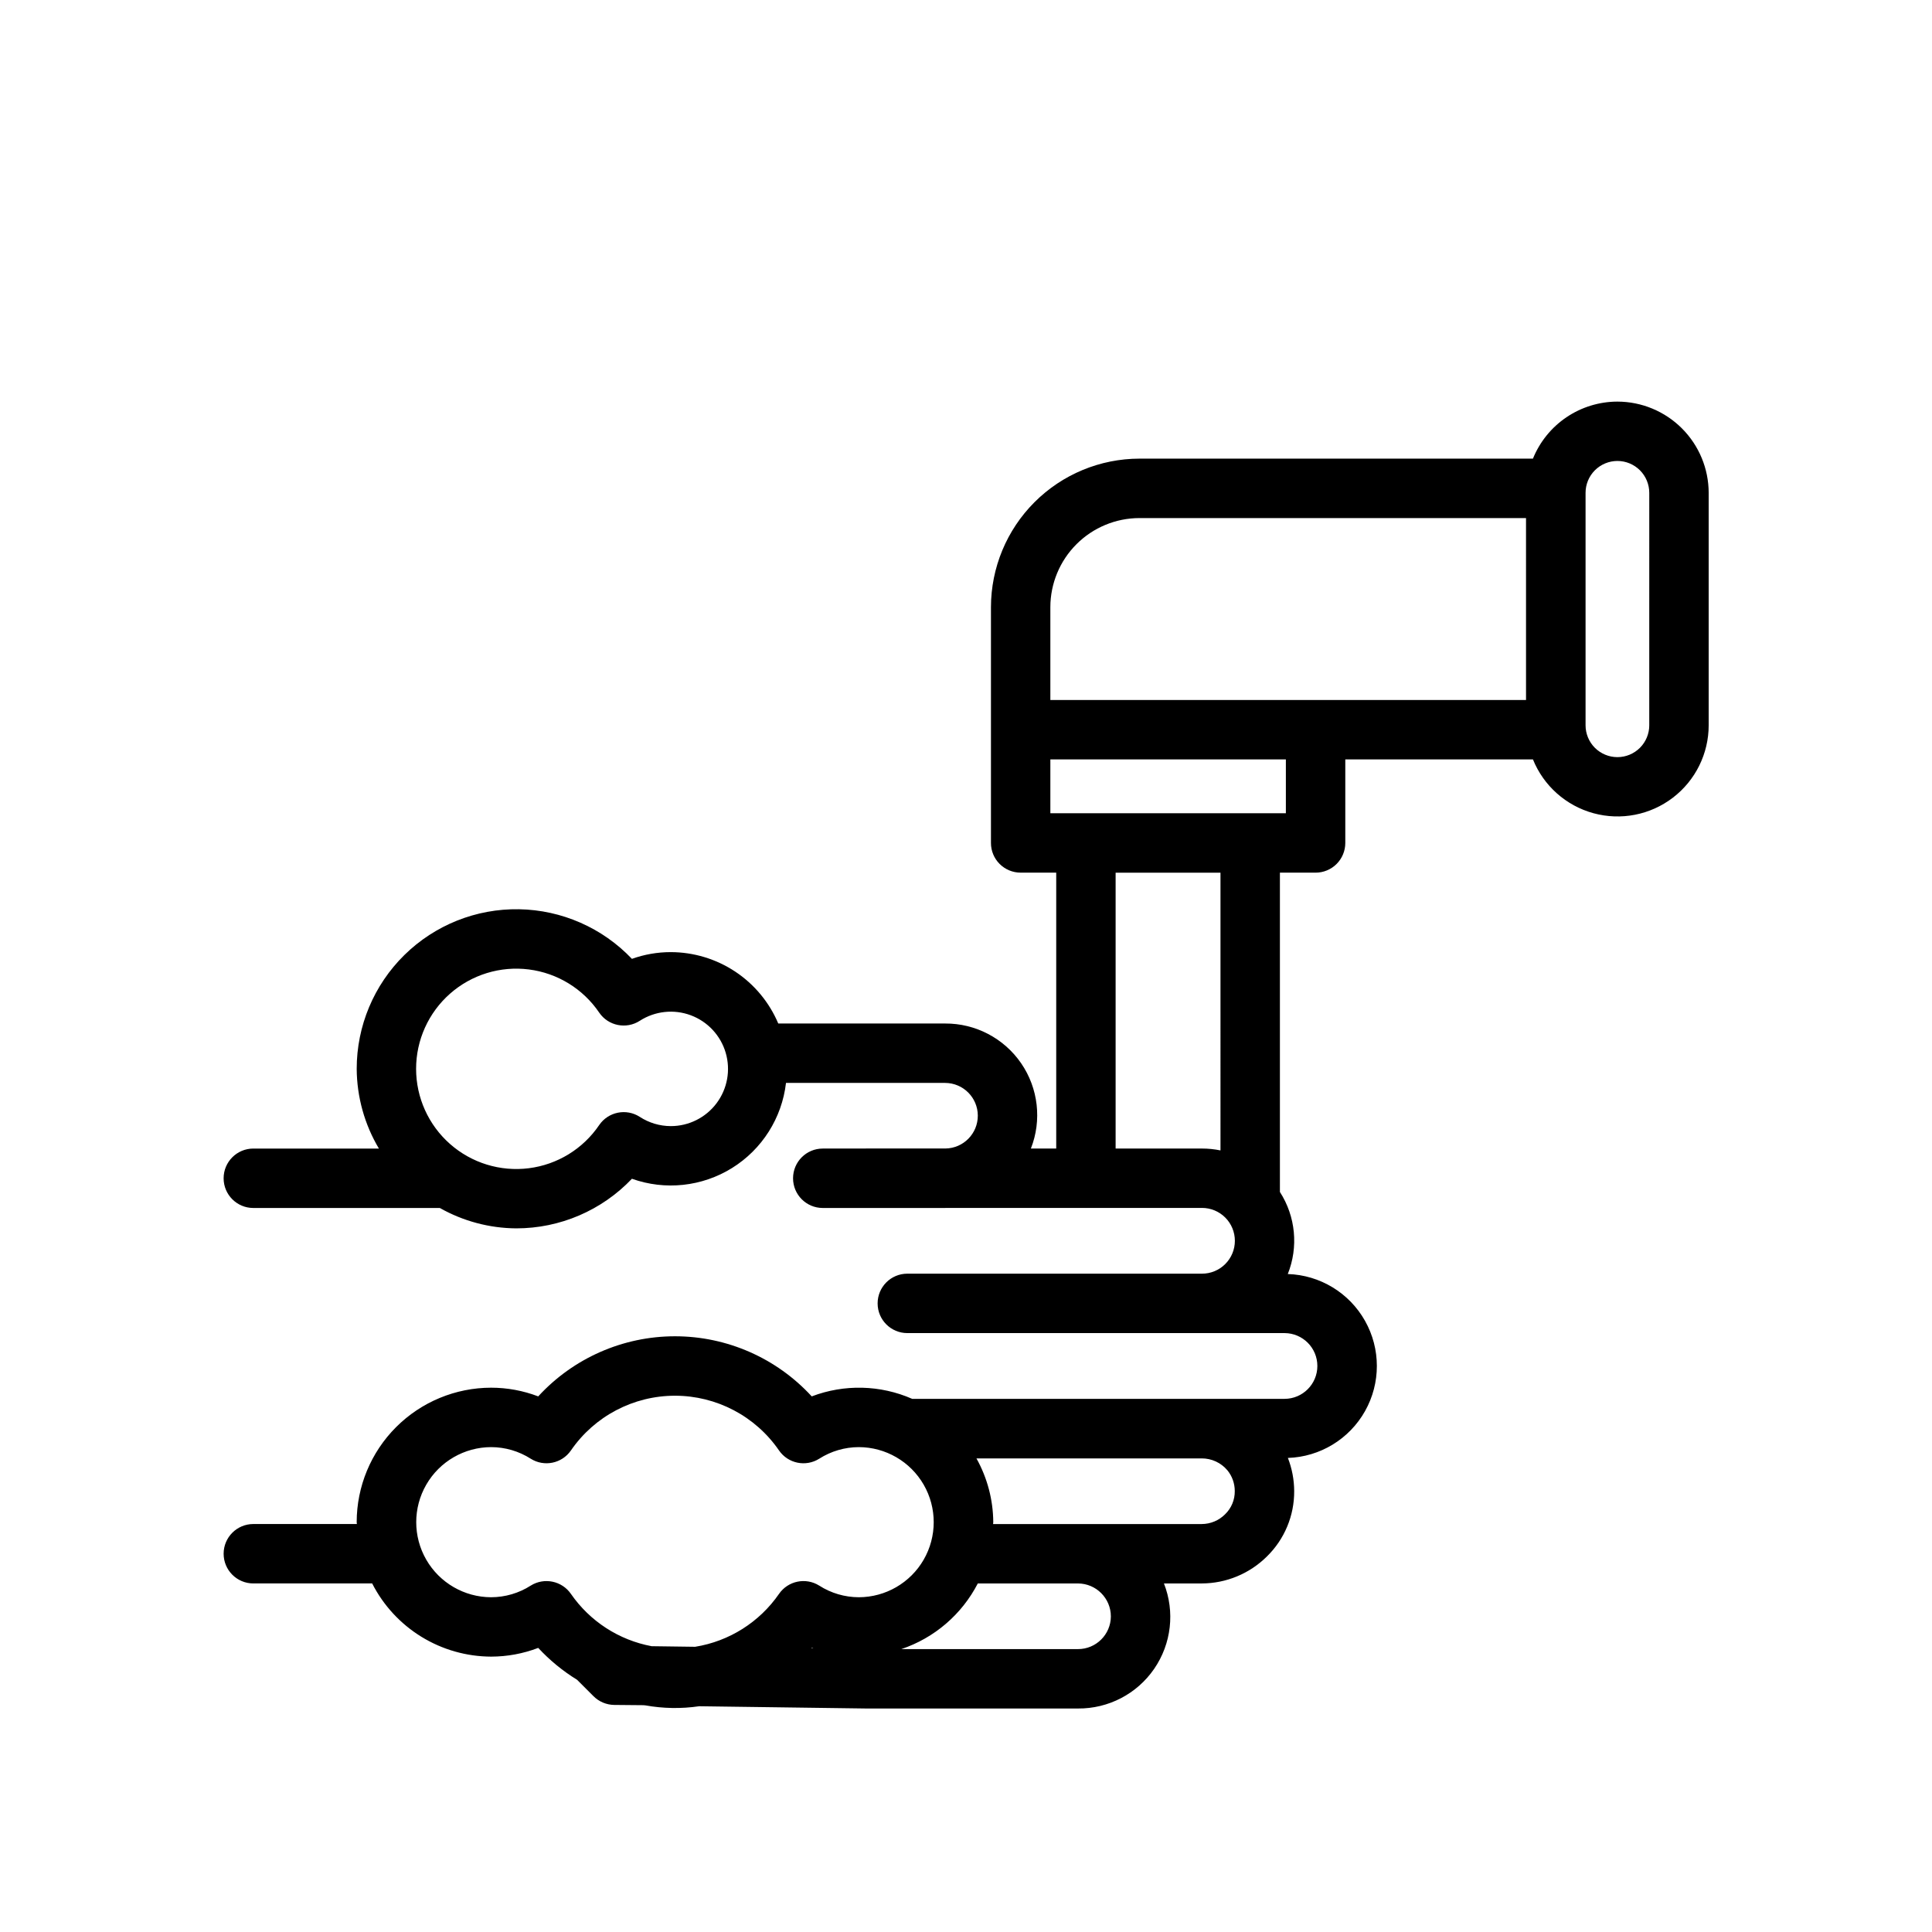 <?xml version="1.0" encoding="UTF-8"?>
<!-- Uploaded to: ICON Repo, www.svgrepo.com, Generator: ICON Repo Mixer Tools -->
<svg fill="#000000" width="800px" height="800px" version="1.1" viewBox="144 144 512 512" xmlns="http://www.w3.org/2000/svg">
 <path d="m572.63 250.43c-4.812 0.008-9.512 1.453-13.5 4.144-3.984 2.691-7.078 6.512-8.887 10.969h-104.27c-10.438 0.012-20.441 4.164-27.82 11.543-7.379 7.379-11.527 17.383-11.539 27.82v62.48c-0.004 2.09 0.824 4.094 2.301 5.57 1.477 1.477 3.481 2.305 5.57 2.305h9.426v73.109h-6.711v-0.004c2.938-7.488 1.969-15.949-2.582-22.586-4.555-6.633-12.098-10.582-20.145-10.539h-44.223c-2.367-5.602-6.332-10.387-11.402-13.75-5.066-3.363-11.016-5.16-17.098-5.168-3.508 0-6.984 0.605-10.285 1.785-7.812-8.219-18.598-12.957-29.938-13.148-11.336-0.191-22.273 4.18-30.359 12.129-8.086 7.949-12.637 18.816-12.637 30.152 0.043 7.445 2.074 14.746 5.883 21.141h-33.281c-4.348 0-7.871 3.527-7.871 7.875s3.523 7.871 7.871 7.871h49.426c6.184 3.496 13.156 5.356 20.262 5.402 11.586 0.004 22.66-4.75 30.645-13.145 8.816 3.144 18.59 2.094 26.543-2.852 7.949-4.945 13.211-13.246 14.289-22.547h42.176c4.773 0.02 8.637 3.883 8.656 8.652s-3.809 8.668-8.582 8.727h-21.047l-0.078 0.016h-11.383c-4.348 0-7.871 3.527-7.871 7.875s3.523 7.871 7.871 7.871h32.434l0.152-0.016h37.078l0.078 0.016 0.078-0.016h30.66-0.004c2.316-0.008 4.539 0.906 6.18 2.543 1.637 1.633 2.559 3.856 2.559 6.172 0 2.312-0.922 4.535-2.559 6.168-1.641 1.637-3.863 2.551-6.18 2.543h-78.066c-4.348 0-7.871 3.527-7.871 7.875s3.523 7.871 7.871 7.871h99.977c4.801 0.016 8.688 3.91 8.688 8.715 0 4.801-3.887 8.699-8.688 8.711h-98.688c-8.441-3.703-18.004-3.938-26.621-0.652-9.316-10.148-22.465-15.93-36.242-15.93s-26.926 5.781-36.242 15.93c-3.984-1.52-8.215-2.305-12.477-2.305-9.449 0.008-18.504 3.766-25.184 10.445-6.684 6.68-10.438 15.738-10.449 25.184 0 0.172 0.047 0.328 0.051 0.5h-27.441c-4.348 0-7.871 3.527-7.871 7.875s3.523 7.871 7.871 7.871h31.492c2.965 5.816 7.477 10.707 13.039 14.129s11.961 5.242 18.492 5.266c4.266-0.008 8.492-0.789 12.477-2.312 3.035 3.273 6.5 6.117 10.301 8.453l4.352 4.352c1.457 1.457 3.43 2.285 5.488 2.309l7.727 0.07c0.172 0.023 0.32 0.027 0.488 0.043v-0.004c4.719 0.852 9.547 0.934 14.293 0.238l44.254 0.598h56.125c8.062 0.07 15.637-3.867 20.203-10.512 4.57-6.644 5.539-15.125 2.59-22.629h10.031c6.453-0.02 12.641-2.578 17.227-7.121 4.68-4.559 7.301-10.828 7.258-17.363-0.012-3.004-0.578-5.981-1.668-8.777 8.52-0.281 16.27-4.988 20.449-12.418 4.176-7.43 4.172-16.5-0.016-23.926-4.184-7.426-11.941-12.125-20.461-12.395 2.863-7.16 2.086-15.262-2.086-21.746v-84.621h9.457-0.004c2.09 0 4.094-0.828 5.57-2.305 1.477-1.477 2.305-3.481 2.305-5.57v-22.137h49.73c2.824 6.988 8.75 12.262 16.02 14.254 7.273 1.992 15.059 0.477 21.051-4.102 5.992-4.574 9.504-11.684 9.5-19.227v-61.551c-0.008-6.414-2.555-12.562-7.09-17.098-4.535-4.535-10.684-7.09-17.094-7.098zm-250.88 192c-2.91-0.008-5.758-0.859-8.195-2.445-3.586-2.32-8.367-1.352-10.77 2.176-4.281 6.309-11.066 10.473-18.629 11.43s-15.172-1.379-20.891-6.422c-5.719-5.039-8.996-12.293-8.996-19.918 0-7.621 3.277-14.875 8.996-19.918 5.719-5.039 13.328-7.379 20.891-6.418 7.562 0.957 14.348 5.121 18.629 11.426 2.402 3.531 7.184 4.496 10.77 2.176 4.019-2.586 9.023-3.129 13.504-1.461 4.481 1.668 7.914 5.352 9.258 9.938 1.348 4.59 0.453 9.543-2.414 13.367-2.867 3.828-7.371 6.078-12.152 6.07zm-37.102 121.77c-3.133 2.008-6.773 3.074-10.492 3.086-7.098-0.016-13.648-3.809-17.195-9.957-3.543-6.148-3.543-13.723 0-19.871 3.547-6.148 10.098-9.941 17.195-9.957 3.719 0.008 7.359 1.074 10.492 3.074 3.566 2.242 8.266 1.273 10.656-2.195 6.242-9.078 16.555-14.5 27.57-14.5s21.328 5.422 27.57 14.5c2.391 3.469 7.09 4.438 10.656 2.195 3.133-2 6.773-3.066 10.492-3.074 7.098 0.016 13.648 3.809 17.195 9.957 3.543 6.148 3.543 13.723 0 19.871-3.547 6.148-10.098 9.941-17.195 9.957-3.719-0.012-7.359-1.078-10.492-3.086-3.566-2.234-8.266-1.266-10.656 2.199-5.188 7.504-13.215 12.566-22.223 14.016l-11.535-0.156c-8.676-1.621-16.359-6.602-21.383-13.859-2.394-3.461-7.086-4.43-10.656-2.199zm74.469 16.512c0.145 0.055 0.297 0.07 0.441 0.125l-0.562-0.008zm79.273-8.34c-0.027 4.801-3.934 8.672-8.73 8.656h-46.801c8.758-2.945 16.027-9.184 20.266-17.395h26.535c4.82 0.008 8.727 3.918 8.73 8.738zm30.258-27.059c-1.633 1.637-3.852 2.562-6.164 2.574h-55.309c0.004-0.172 0.051-0.328 0.051-0.5-0.039-5.914-1.574-11.727-4.457-16.895h59.715c2.613-0.004 5.094 1.145 6.781 3.144 1.273 1.551 1.965 3.5 1.961 5.512 0.031 2.32-0.902 4.555-2.578 6.164zm-1.207-96.441c-1.621-0.332-3.269-0.5-4.926-0.496h-22.863v-73.109h27.789zm17.328-89.352h-9.418l-0.039-0.008h-43.531l-0.039 0.008h-9.387v-14.266h62.414zm63.645-30.012h-126.06v-24.602 0.004c0.008-6.262 2.496-12.266 6.926-16.691 4.426-4.43 10.43-6.918 16.691-6.926h102.44zm32.656 6.672h0.004c0.004 2.246-0.883 4.398-2.465 5.988-1.582 1.586-3.734 2.481-5.977 2.481-2.246 0-4.394-0.895-5.981-2.481-1.582-1.59-2.469-3.742-2.461-5.988v-61.551c-0.008-2.246 0.879-4.398 2.461-5.988 1.586-1.586 3.734-2.481 5.981-2.481 2.242 0 4.394 0.895 5.977 2.481 1.582 1.59 2.469 3.742 2.465 5.988z"/>
</svg>
